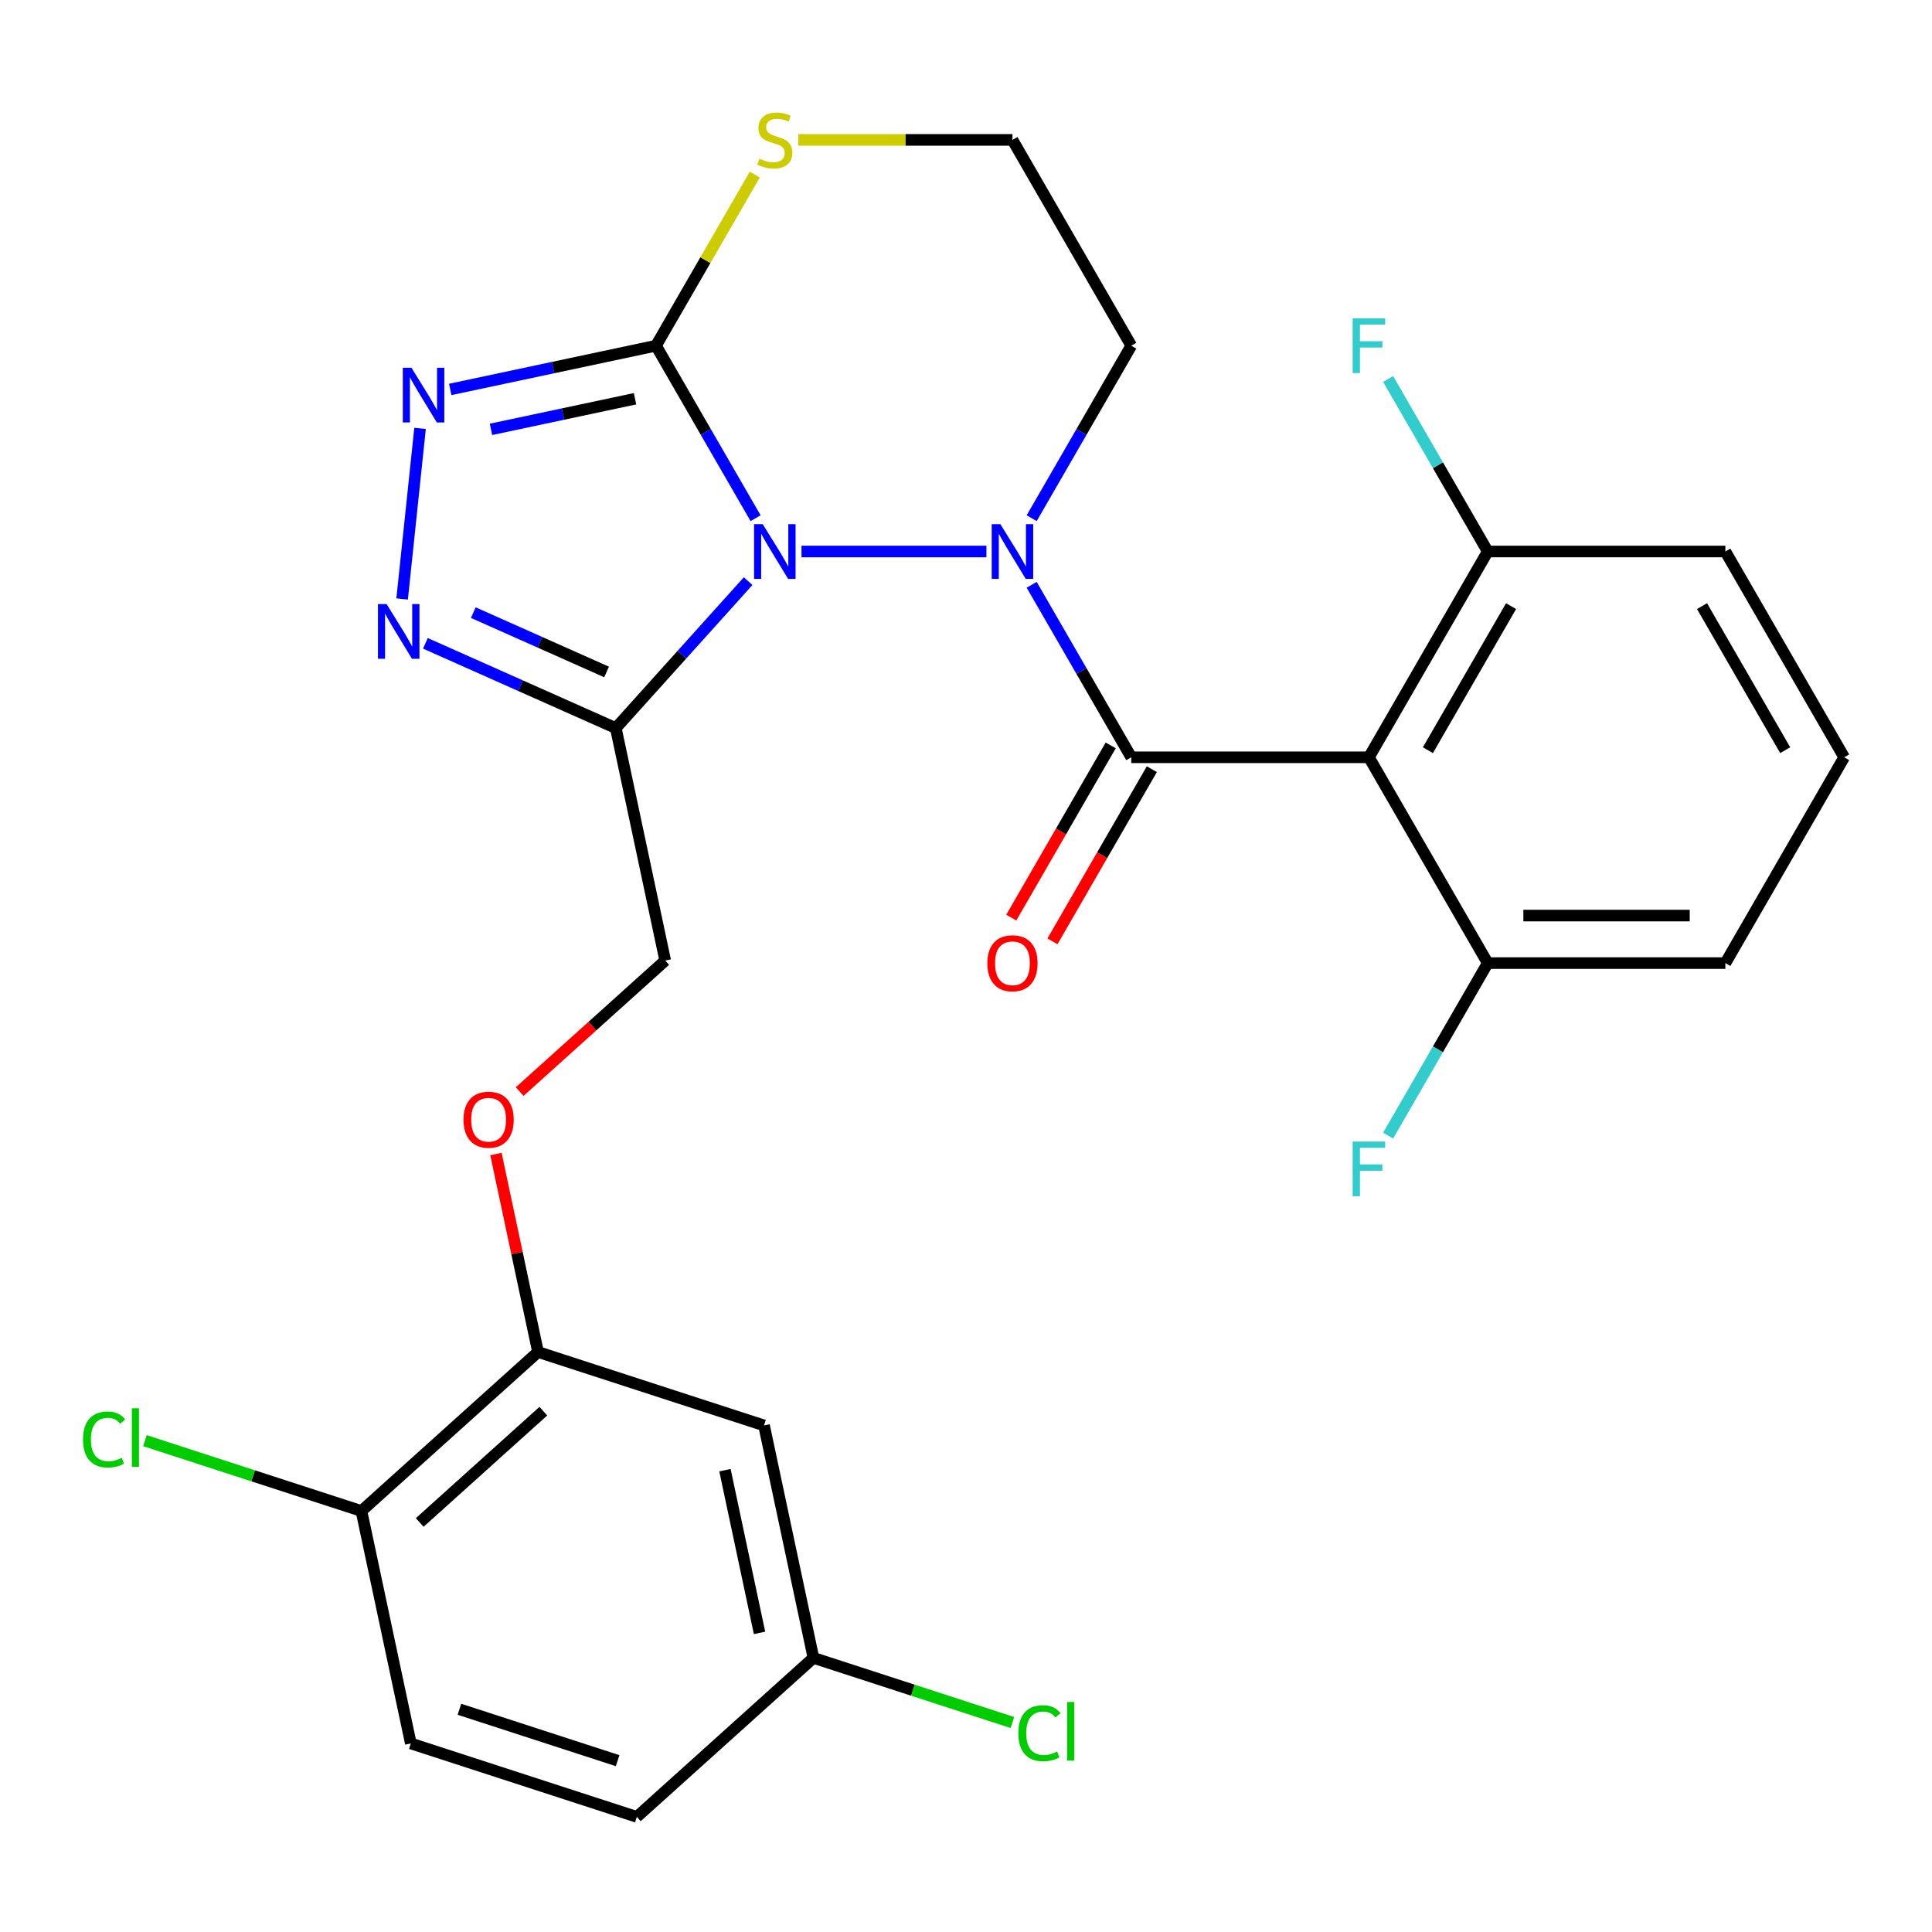 <?xml version='1.0' encoding='iso-8859-1'?>
<svg version='1.1' baseProfile='full'
              xmlns='http://www.w3.org/2000/svg'
                      xmlns:rdkit='http://www.rdkit.org/xml'
                      xmlns:xlink='http://www.w3.org/1999/xlink'
                  xml:space='preserve'
width='1000px' height='1000px' viewBox='0 0 1000 1000'>
<!-- END OF HEADER -->
<rect style='opacity:1.0;fill:#FFFFFF;stroke:none' width='1000' height='1000' x='0' y='0'> </rect>
<path class='bond-0' d='M 233.045,201.57 L 286.294,190.251' style='fill:none;fill-rule:evenodd;stroke:#0000FF;stroke-width:6px;stroke-linecap:butt;stroke-linejoin:miter;stroke-opacity:1' />
<path class='bond-0' d='M 286.294,190.251 L 339.543,178.933' style='fill:none;fill-rule:evenodd;stroke:#000000;stroke-width:6px;stroke-linecap:butt;stroke-linejoin:miter;stroke-opacity:1' />
<path class='bond-0' d='M 254.135,222.237 L 291.409,214.314' style='fill:none;fill-rule:evenodd;stroke:#0000FF;stroke-width:6px;stroke-linecap:butt;stroke-linejoin:miter;stroke-opacity:1' />
<path class='bond-0' d='M 291.409,214.314 L 328.683,206.391' style='fill:none;fill-rule:evenodd;stroke:#000000;stroke-width:6px;stroke-linecap:butt;stroke-linejoin:miter;stroke-opacity:1' />
<path class='bond-1' d='M 217.419,221.741 L 208.139,310.031' style='fill:none;fill-rule:evenodd;stroke:#0000FF;stroke-width:6px;stroke-linecap:butt;stroke-linejoin:miter;stroke-opacity:1' />
<path class='bond-2' d='M 220.188,332.984 L 269.464,354.923' style='fill:none;fill-rule:evenodd;stroke:#0000FF;stroke-width:6px;stroke-linecap:butt;stroke-linejoin:miter;stroke-opacity:1' />
<path class='bond-2' d='M 269.464,354.923 L 318.74,376.862' style='fill:none;fill-rule:evenodd;stroke:#000000;stroke-width:6px;stroke-linecap:butt;stroke-linejoin:miter;stroke-opacity:1' />
<path class='bond-2' d='M 244.977,317.092 L 279.47,332.449' style='fill:none;fill-rule:evenodd;stroke:#0000FF;stroke-width:6px;stroke-linecap:butt;stroke-linejoin:miter;stroke-opacity:1' />
<path class='bond-2' d='M 279.47,332.449 L 313.963,347.807' style='fill:none;fill-rule:evenodd;stroke:#000000;stroke-width:6px;stroke-linecap:butt;stroke-linejoin:miter;stroke-opacity:1' />
<path class='bond-3' d='M 318.74,376.862 L 352.984,338.83' style='fill:none;fill-rule:evenodd;stroke:#000000;stroke-width:6px;stroke-linecap:butt;stroke-linejoin:miter;stroke-opacity:1' />
<path class='bond-3' d='M 352.984,338.83 L 387.228,300.798' style='fill:none;fill-rule:evenodd;stroke:#0000FF;stroke-width:6px;stroke-linecap:butt;stroke-linejoin:miter;stroke-opacity:1' />
<path class='bond-4' d='M 318.74,376.862 L 344.313,497.174' style='fill:none;fill-rule:evenodd;stroke:#000000;stroke-width:6px;stroke-linecap:butt;stroke-linejoin:miter;stroke-opacity:1' />
<path class='bond-5' d='M 339.543,178.933 L 365.318,223.576' style='fill:none;fill-rule:evenodd;stroke:#000000;stroke-width:6px;stroke-linecap:butt;stroke-linejoin:miter;stroke-opacity:1' />
<path class='bond-5' d='M 365.318,223.576 L 391.093,268.22' style='fill:none;fill-rule:evenodd;stroke:#0000FF;stroke-width:6px;stroke-linecap:butt;stroke-linejoin:miter;stroke-opacity:1' />
<path class='bond-6' d='M 339.543,178.933 L 365.11,134.65' style='fill:none;fill-rule:evenodd;stroke:#000000;stroke-width:6px;stroke-linecap:butt;stroke-linejoin:miter;stroke-opacity:1' />
<path class='bond-6' d='M 365.11,134.65 L 390.677,90.366' style='fill:none;fill-rule:evenodd;stroke:#CCCC00;stroke-width:6px;stroke-linecap:butt;stroke-linejoin:miter;stroke-opacity:1' />
<path class='bond-7' d='M 414.858,285.455 L 510.574,285.455' style='fill:none;fill-rule:evenodd;stroke:#0000FF;stroke-width:6px;stroke-linecap:butt;stroke-linejoin:miter;stroke-opacity:1' />
<path class='bond-8' d='M 533.994,268.22 L 559.769,223.576' style='fill:none;fill-rule:evenodd;stroke:#0000FF;stroke-width:6px;stroke-linecap:butt;stroke-linejoin:miter;stroke-opacity:1' />
<path class='bond-8' d='M 559.769,223.576 L 585.544,178.933' style='fill:none;fill-rule:evenodd;stroke:#000000;stroke-width:6px;stroke-linecap:butt;stroke-linejoin:miter;stroke-opacity:1' />
<path class='bond-9' d='M 533.994,302.69 L 559.769,347.333' style='fill:none;fill-rule:evenodd;stroke:#0000FF;stroke-width:6px;stroke-linecap:butt;stroke-linejoin:miter;stroke-opacity:1' />
<path class='bond-9' d='M 559.769,347.333 L 585.544,391.976' style='fill:none;fill-rule:evenodd;stroke:#000000;stroke-width:6px;stroke-linecap:butt;stroke-linejoin:miter;stroke-opacity:1' />
<path class='bond-10' d='M 585.544,178.933 L 524.044,72.411' style='fill:none;fill-rule:evenodd;stroke:#000000;stroke-width:6px;stroke-linecap:butt;stroke-linejoin:miter;stroke-opacity:1' />
<path class='bond-11' d='M 524.044,72.411 L 468.621,72.411' style='fill:none;fill-rule:evenodd;stroke:#000000;stroke-width:6px;stroke-linecap:butt;stroke-linejoin:miter;stroke-opacity:1' />
<path class='bond-11' d='M 468.621,72.411 L 413.198,72.411' style='fill:none;fill-rule:evenodd;stroke:#CCCC00;stroke-width:6px;stroke-linecap:butt;stroke-linejoin:miter;stroke-opacity:1' />
<path class='bond-12' d='M 893.045,285.455 L 954.545,391.976' style='fill:none;fill-rule:evenodd;stroke:#000000;stroke-width:6px;stroke-linecap:butt;stroke-linejoin:miter;stroke-opacity:1' />
<path class='bond-12' d='M 880.966,313.733 L 924.016,388.298' style='fill:none;fill-rule:evenodd;stroke:#000000;stroke-width:6px;stroke-linecap:butt;stroke-linejoin:miter;stroke-opacity:1' />
<path class='bond-13' d='M 893.045,285.455 L 770.045,285.455' style='fill:none;fill-rule:evenodd;stroke:#000000;stroke-width:6px;stroke-linecap:butt;stroke-linejoin:miter;stroke-opacity:1' />
<path class='bond-14' d='M 574.892,385.826 L 549.163,430.389' style='fill:none;fill-rule:evenodd;stroke:#000000;stroke-width:6px;stroke-linecap:butt;stroke-linejoin:miter;stroke-opacity:1' />
<path class='bond-14' d='M 549.163,430.389 L 523.435,474.953' style='fill:none;fill-rule:evenodd;stroke:#FF0000;stroke-width:6px;stroke-linecap:butt;stroke-linejoin:miter;stroke-opacity:1' />
<path class='bond-14' d='M 596.196,398.126 L 570.467,442.689' style='fill:none;fill-rule:evenodd;stroke:#000000;stroke-width:6px;stroke-linecap:butt;stroke-linejoin:miter;stroke-opacity:1' />
<path class='bond-14' d='M 570.467,442.689 L 544.739,487.253' style='fill:none;fill-rule:evenodd;stroke:#FF0000;stroke-width:6px;stroke-linecap:butt;stroke-linejoin:miter;stroke-opacity:1' />
<path class='bond-15' d='M 585.544,391.976 L 708.544,391.976' style='fill:none;fill-rule:evenodd;stroke:#000000;stroke-width:6px;stroke-linecap:butt;stroke-linejoin:miter;stroke-opacity:1' />
<path class='bond-16' d='M 954.545,391.976 L 893.045,498.498' style='fill:none;fill-rule:evenodd;stroke:#000000;stroke-width:6px;stroke-linecap:butt;stroke-linejoin:miter;stroke-opacity:1' />
<path class='bond-17' d='M 278.479,699.79 L 187.072,782.094' style='fill:none;fill-rule:evenodd;stroke:#000000;stroke-width:6px;stroke-linecap:butt;stroke-linejoin:miter;stroke-opacity:1' />
<path class='bond-17' d='M 281.229,730.417 L 217.244,788.03' style='fill:none;fill-rule:evenodd;stroke:#000000;stroke-width:6px;stroke-linecap:butt;stroke-linejoin:miter;stroke-opacity:1' />
<path class='bond-18' d='M 278.479,699.79 L 267.588,648.552' style='fill:none;fill-rule:evenodd;stroke:#000000;stroke-width:6px;stroke-linecap:butt;stroke-linejoin:miter;stroke-opacity:1' />
<path class='bond-18' d='M 267.588,648.552 L 256.697,597.313' style='fill:none;fill-rule:evenodd;stroke:#FF0000;stroke-width:6px;stroke-linecap:butt;stroke-linejoin:miter;stroke-opacity:1' />
<path class='bond-19' d='M 278.479,699.79 L 395.46,737.8' style='fill:none;fill-rule:evenodd;stroke:#000000;stroke-width:6px;stroke-linecap:butt;stroke-linejoin:miter;stroke-opacity:1' />
<path class='bond-20' d='M 187.072,782.094 L 212.645,902.407' style='fill:none;fill-rule:evenodd;stroke:#000000;stroke-width:6px;stroke-linecap:butt;stroke-linejoin:miter;stroke-opacity:1' />
<path class='bond-21' d='M 187.072,782.094 L 131.039,763.888' style='fill:none;fill-rule:evenodd;stroke:#000000;stroke-width:6px;stroke-linecap:butt;stroke-linejoin:miter;stroke-opacity:1' />
<path class='bond-21' d='M 131.039,763.888 L 75.007,745.682' style='fill:none;fill-rule:evenodd;stroke:#00CC00;stroke-width:6px;stroke-linecap:butt;stroke-linejoin:miter;stroke-opacity:1' />
<path class='bond-22' d='M 268.981,565.004 L 306.647,531.089' style='fill:none;fill-rule:evenodd;stroke:#FF0000;stroke-width:6px;stroke-linecap:butt;stroke-linejoin:miter;stroke-opacity:1' />
<path class='bond-22' d='M 306.647,531.089 L 344.313,497.174' style='fill:none;fill-rule:evenodd;stroke:#000000;stroke-width:6px;stroke-linecap:butt;stroke-linejoin:miter;stroke-opacity:1' />
<path class='bond-23' d='M 395.46,737.8 L 421.033,858.112' style='fill:none;fill-rule:evenodd;stroke:#000000;stroke-width:6px;stroke-linecap:butt;stroke-linejoin:miter;stroke-opacity:1' />
<path class='bond-23' d='M 375.233,760.961 L 393.134,845.18' style='fill:none;fill-rule:evenodd;stroke:#000000;stroke-width:6px;stroke-linecap:butt;stroke-linejoin:miter;stroke-opacity:1' />
<path class='bond-24' d='M 212.645,902.407 L 329.626,940.416' style='fill:none;fill-rule:evenodd;stroke:#000000;stroke-width:6px;stroke-linecap:butt;stroke-linejoin:miter;stroke-opacity:1' />
<path class='bond-24' d='M 237.794,884.712 L 319.68,911.318' style='fill:none;fill-rule:evenodd;stroke:#000000;stroke-width:6px;stroke-linecap:butt;stroke-linejoin:miter;stroke-opacity:1' />
<path class='bond-25' d='M 421.033,858.112 L 472.525,874.843' style='fill:none;fill-rule:evenodd;stroke:#000000;stroke-width:6px;stroke-linecap:butt;stroke-linejoin:miter;stroke-opacity:1' />
<path class='bond-25' d='M 472.525,874.843 L 524.018,891.574' style='fill:none;fill-rule:evenodd;stroke:#00CC00;stroke-width:6px;stroke-linecap:butt;stroke-linejoin:miter;stroke-opacity:1' />
<path class='bond-26' d='M 421.033,858.112 L 329.626,940.416' style='fill:none;fill-rule:evenodd;stroke:#000000;stroke-width:6px;stroke-linecap:butt;stroke-linejoin:miter;stroke-opacity:1' />
<path class='bond-27' d='M 893.045,498.498 L 770.045,498.498' style='fill:none;fill-rule:evenodd;stroke:#000000;stroke-width:6px;stroke-linecap:butt;stroke-linejoin:miter;stroke-opacity:1' />
<path class='bond-27' d='M 874.595,473.898 L 788.495,473.898' style='fill:none;fill-rule:evenodd;stroke:#000000;stroke-width:6px;stroke-linecap:butt;stroke-linejoin:miter;stroke-opacity:1' />
<path class='bond-28' d='M 770.045,498.498 L 708.544,391.976' style='fill:none;fill-rule:evenodd;stroke:#000000;stroke-width:6px;stroke-linecap:butt;stroke-linejoin:miter;stroke-opacity:1' />
<path class='bond-29' d='M 770.045,498.498 L 744.27,543.141' style='fill:none;fill-rule:evenodd;stroke:#000000;stroke-width:6px;stroke-linecap:butt;stroke-linejoin:miter;stroke-opacity:1' />
<path class='bond-29' d='M 744.27,543.141 L 718.495,587.784' style='fill:none;fill-rule:evenodd;stroke:#33CCCC;stroke-width:6px;stroke-linecap:butt;stroke-linejoin:miter;stroke-opacity:1' />
<path class='bond-30' d='M 708.544,391.976 L 770.045,285.455' style='fill:none;fill-rule:evenodd;stroke:#000000;stroke-width:6px;stroke-linecap:butt;stroke-linejoin:miter;stroke-opacity:1' />
<path class='bond-30' d='M 739.074,388.298 L 782.124,313.733' style='fill:none;fill-rule:evenodd;stroke:#000000;stroke-width:6px;stroke-linecap:butt;stroke-linejoin:miter;stroke-opacity:1' />
<path class='bond-31' d='M 770.045,285.455 L 744.27,240.811' style='fill:none;fill-rule:evenodd;stroke:#000000;stroke-width:6px;stroke-linecap:butt;stroke-linejoin:miter;stroke-opacity:1' />
<path class='bond-31' d='M 744.27,240.811 L 718.495,196.168' style='fill:none;fill-rule:evenodd;stroke:#33CCCC;stroke-width:6px;stroke-linecap:butt;stroke-linejoin:miter;stroke-opacity:1' />
<path  class='atom-0' d='M 212.97 190.346
L 222.25 205.346
Q 223.17 206.826, 224.65 209.506
Q 226.13 212.186, 226.21 212.346
L 226.21 190.346
L 229.97 190.346
L 229.97 218.666
L 226.09 218.666
L 216.13 202.266
Q 214.97 200.346, 213.73 198.146
Q 212.53 195.946, 212.17 195.266
L 212.17 218.666
L 208.49 218.666
L 208.49 190.346
L 212.97 190.346
' fill='#0000FF'/>
<path  class='atom-1' d='M 200.113 312.673
L 209.393 327.673
Q 210.313 329.153, 211.793 331.833
Q 213.273 334.513, 213.353 334.673
L 213.353 312.673
L 217.113 312.673
L 217.113 340.993
L 213.233 340.993
L 203.273 324.593
Q 202.113 322.673, 200.873 320.473
Q 199.673 318.273, 199.313 317.593
L 199.313 340.993
L 195.633 340.993
L 195.633 312.673
L 200.113 312.673
' fill='#0000FF'/>
<path  class='atom-4' d='M 394.783 271.295
L 404.063 286.295
Q 404.983 287.775, 406.463 290.455
Q 407.943 293.135, 408.023 293.295
L 408.023 271.295
L 411.783 271.295
L 411.783 299.615
L 407.903 299.615
L 397.943 283.215
Q 396.783 281.295, 395.543 279.095
Q 394.343 276.895, 393.983 276.215
L 393.983 299.615
L 390.303 299.615
L 390.303 271.295
L 394.783 271.295
' fill='#0000FF'/>
<path  class='atom-5' d='M 517.784 271.295
L 527.064 286.295
Q 527.984 287.775, 529.464 290.455
Q 530.944 293.135, 531.024 293.295
L 531.024 271.295
L 534.784 271.295
L 534.784 299.615
L 530.904 299.615
L 520.944 283.215
Q 519.784 281.295, 518.544 279.095
Q 517.344 276.895, 516.984 276.215
L 516.984 299.615
L 513.304 299.615
L 513.304 271.295
L 517.784 271.295
' fill='#0000FF'/>
<path  class='atom-8' d='M 393.043 82.131
Q 393.363 82.251, 394.683 82.811
Q 396.003 83.371, 397.443 83.731
Q 398.923 84.051, 400.363 84.051
Q 403.043 84.051, 404.603 82.771
Q 406.163 81.451, 406.163 79.171
Q 406.163 77.611, 405.363 76.651
Q 404.603 75.691, 403.403 75.171
Q 402.203 74.651, 400.203 74.051
Q 397.683 73.291, 396.163 72.571
Q 394.683 71.851, 393.603 70.331
Q 392.563 68.811, 392.563 66.251
Q 392.563 62.691, 394.963 60.491
Q 397.403 58.291, 402.203 58.291
Q 405.483 58.291, 409.203 59.851
L 408.283 62.931
Q 404.883 61.531, 402.323 61.531
Q 399.563 61.531, 398.043 62.691
Q 396.523 63.811, 396.563 65.771
Q 396.563 67.291, 397.323 68.211
Q 398.123 69.131, 399.243 69.651
Q 400.403 70.171, 402.323 70.771
Q 404.883 71.571, 406.403 72.371
Q 407.923 73.171, 409.003 74.811
Q 410.123 76.411, 410.123 79.171
Q 410.123 83.091, 407.483 85.211
Q 404.883 87.291, 400.523 87.291
Q 398.003 87.291, 396.083 86.731
Q 394.203 86.211, 391.963 85.291
L 393.043 82.131
' fill='#CCCC00'/>
<path  class='atom-11' d='M 511.044 498.578
Q 511.044 491.778, 514.404 487.978
Q 517.764 484.178, 524.044 484.178
Q 530.324 484.178, 533.684 487.978
Q 537.044 491.778, 537.044 498.578
Q 537.044 505.458, 533.644 509.378
Q 530.244 513.258, 524.044 513.258
Q 517.804 513.258, 514.404 509.378
Q 511.044 505.498, 511.044 498.578
M 524.044 510.058
Q 528.364 510.058, 530.684 507.178
Q 533.044 504.258, 533.044 498.578
Q 533.044 493.018, 530.684 490.218
Q 528.364 487.378, 524.044 487.378
Q 519.724 487.378, 517.364 490.178
Q 515.044 492.978, 515.044 498.578
Q 515.044 504.298, 517.364 507.178
Q 519.724 510.058, 524.044 510.058
' fill='#FF0000'/>
<path  class='atom-15' d='M 239.906 579.558
Q 239.906 572.758, 243.266 568.958
Q 246.626 565.158, 252.906 565.158
Q 259.186 565.158, 262.546 568.958
Q 265.906 572.758, 265.906 579.558
Q 265.906 586.438, 262.506 590.358
Q 259.106 594.238, 252.906 594.238
Q 246.666 594.238, 243.266 590.358
Q 239.906 586.478, 239.906 579.558
M 252.906 591.038
Q 257.226 591.038, 259.546 588.158
Q 261.906 585.238, 261.906 579.558
Q 261.906 573.998, 259.546 571.198
Q 257.226 568.358, 252.906 568.358
Q 248.586 568.358, 246.226 571.158
Q 243.906 573.958, 243.906 579.558
Q 243.906 585.278, 246.226 588.158
Q 248.586 591.038, 252.906 591.038
' fill='#FF0000'/>
<path  class='atom-18' d='M 42.971 745.065
Q 42.971 738.025, 46.251 734.345
Q 49.571 730.625, 55.851 730.625
Q 61.691 730.625, 64.811 734.745
L 62.171 736.905
Q 59.891 733.905, 55.851 733.905
Q 51.571 733.905, 49.291 736.785
Q 47.051 739.625, 47.051 745.065
Q 47.051 750.665, 49.371 753.545
Q 51.731 756.425, 56.291 756.425
Q 59.411 756.425, 63.051 754.545
L 64.171 757.545
Q 62.691 758.505, 60.451 759.065
Q 58.211 759.625, 55.731 759.625
Q 49.571 759.625, 46.251 755.865
Q 42.971 752.105, 42.971 745.065
' fill='#00CC00'/>
<path  class='atom-18' d='M 68.251 728.905
L 71.931 728.905
L 71.931 759.265
L 68.251 759.265
L 68.251 728.905
' fill='#00CC00'/>
<path  class='atom-22' d='M 527.093 897.102
Q 527.093 890.062, 530.373 886.382
Q 533.693 882.662, 539.973 882.662
Q 545.813 882.662, 548.933 886.782
L 546.293 888.942
Q 544.013 885.942, 539.973 885.942
Q 535.693 885.942, 533.413 888.822
Q 531.173 891.662, 531.173 897.102
Q 531.173 902.702, 533.493 905.582
Q 535.853 908.462, 540.413 908.462
Q 543.533 908.462, 547.173 906.582
L 548.293 909.582
Q 546.813 910.542, 544.573 911.102
Q 542.333 911.662, 539.853 911.662
Q 533.693 911.662, 530.373 907.902
Q 527.093 904.142, 527.093 897.102
' fill='#00CC00'/>
<path  class='atom-22' d='M 552.373 880.942
L 556.053 880.942
L 556.053 911.302
L 552.373 911.302
L 552.373 880.942
' fill='#00CC00'/>
<path  class='atom-27' d='M 700.124 164.773
L 716.964 164.773
L 716.964 168.013
L 703.924 168.013
L 703.924 176.613
L 715.524 176.613
L 715.524 179.893
L 703.924 179.893
L 703.924 193.093
L 700.124 193.093
L 700.124 164.773
' fill='#33CCCC'/>
<path  class='atom-28' d='M 700.124 590.859
L 716.964 590.859
L 716.964 594.099
L 703.924 594.099
L 703.924 602.699
L 715.524 602.699
L 715.524 605.979
L 703.924 605.979
L 703.924 619.179
L 700.124 619.179
L 700.124 590.859
' fill='#33CCCC'/>
</svg>
